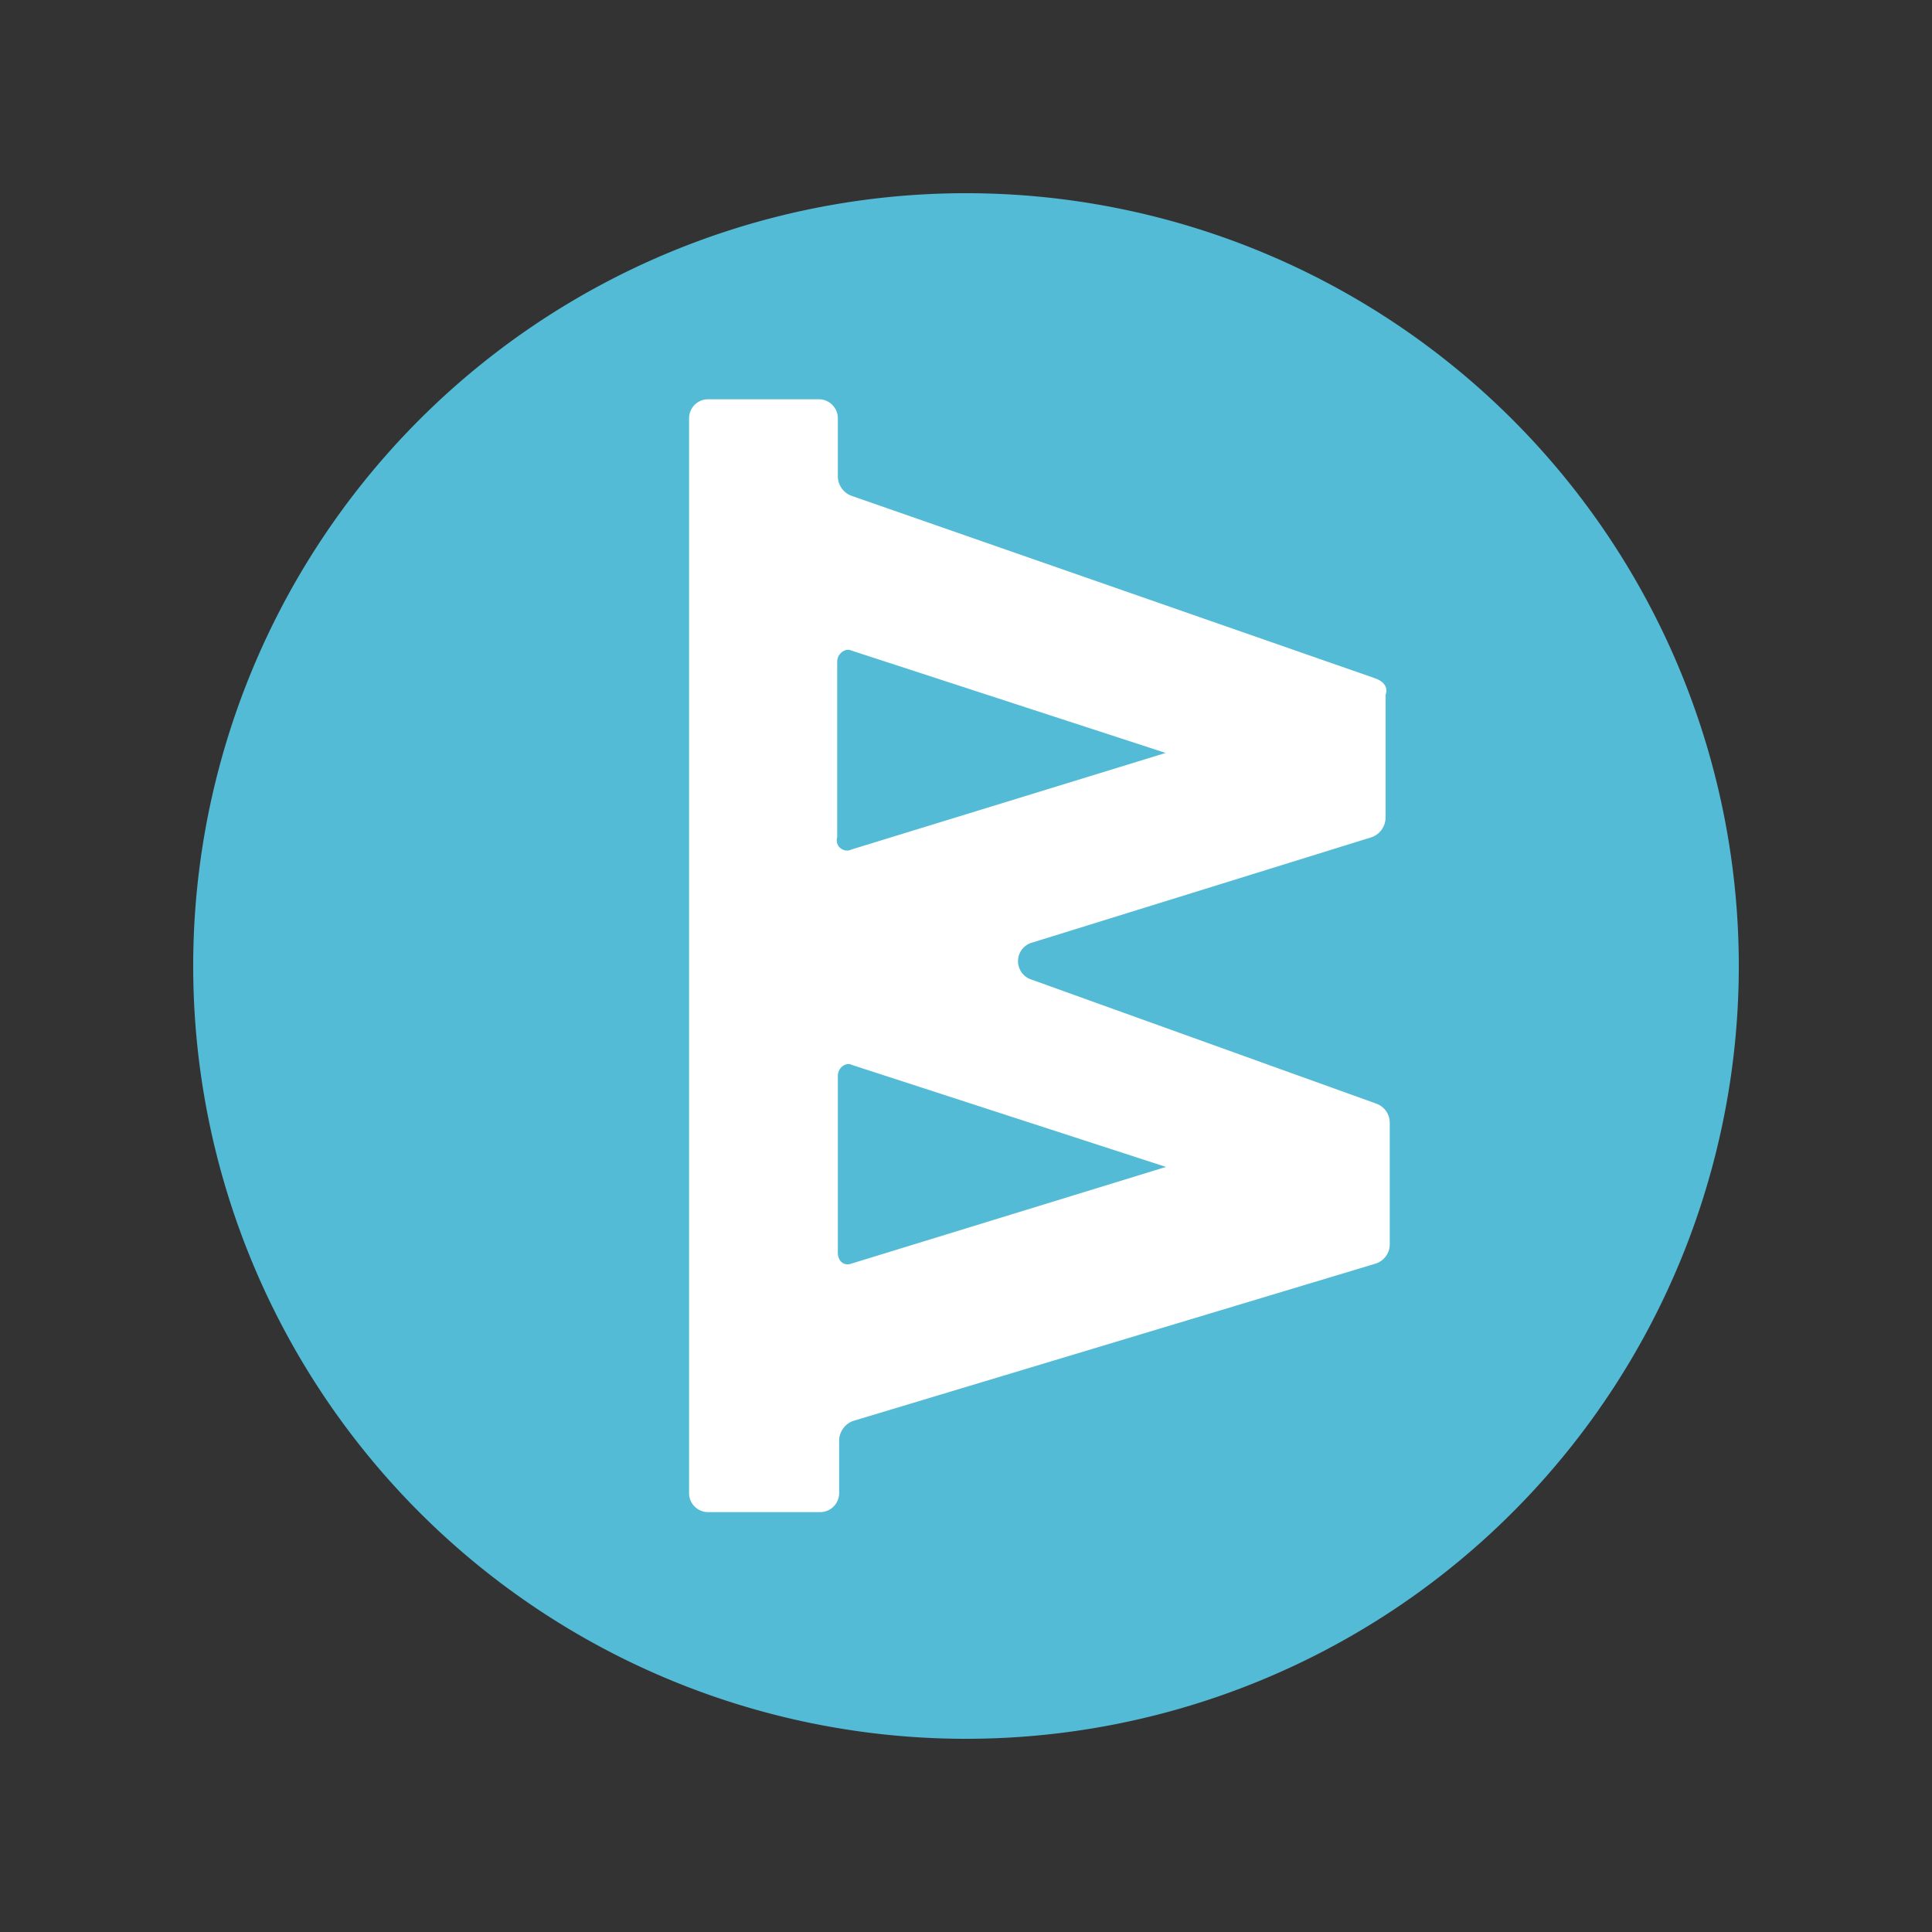 <?xml version="1.0" encoding="UTF-8"?> <svg xmlns="http://www.w3.org/2000/svg" id="Layer_1" data-name="Layer 1" viewBox="0 0 60 60"><rect x="0" y="0" width="60" height="60" fill="#333333" stroke="none"/><defs><style>.cls-1{fill:#53bbd5;}.cls-1,.cls-2{fill-rule:evenodd;}.cls-2{fill:#fff;}</style></defs><g id="WB_336x80" data-name="WB 336x80"><g id="Group-2"><g id="Group-2-Copy-2"><g id="Group"><path id="Shape" class="cls-1" d="M6,30A24,24,0,1,1,30,54,24,24,0,0,1,6,30"></path><path id="Shape-2" data-name="Shape" class="cls-2" d="M42.69,21.06,26.45,15.4a.65.65,0,0,1-.43-.6V13a.59.59,0,0,0-.6-.6H22a.59.59,0,0,0-.6.6V46.36a.59.59,0,0,0,.6.6h3.46a.59.59,0,0,0,.6-.6V44.73a.66.66,0,0,1,.43-.6l16.24-4.89a.63.63,0,0,0,.43-.6V34.87a.63.63,0,0,0-.43-.6L32,30.41a.6.6,0,0,1,0-1.12L42.6,26a.65.65,0,0,0,.43-.6V21.58c.09-.26-.08-.43-.34-.52ZM36.21,36.24h0l-9.76,3c-.25.09-.43-.08-.43-.34V33.41c0-.26.26-.43.43-.34l9.76,3.17Zm0-12.86h0l-9.76,3A.32.32,0,0,1,26,26V20.55c0-.26.26-.43.43-.35l9.76,3.18Z"></path></g></g></g></g></svg> 